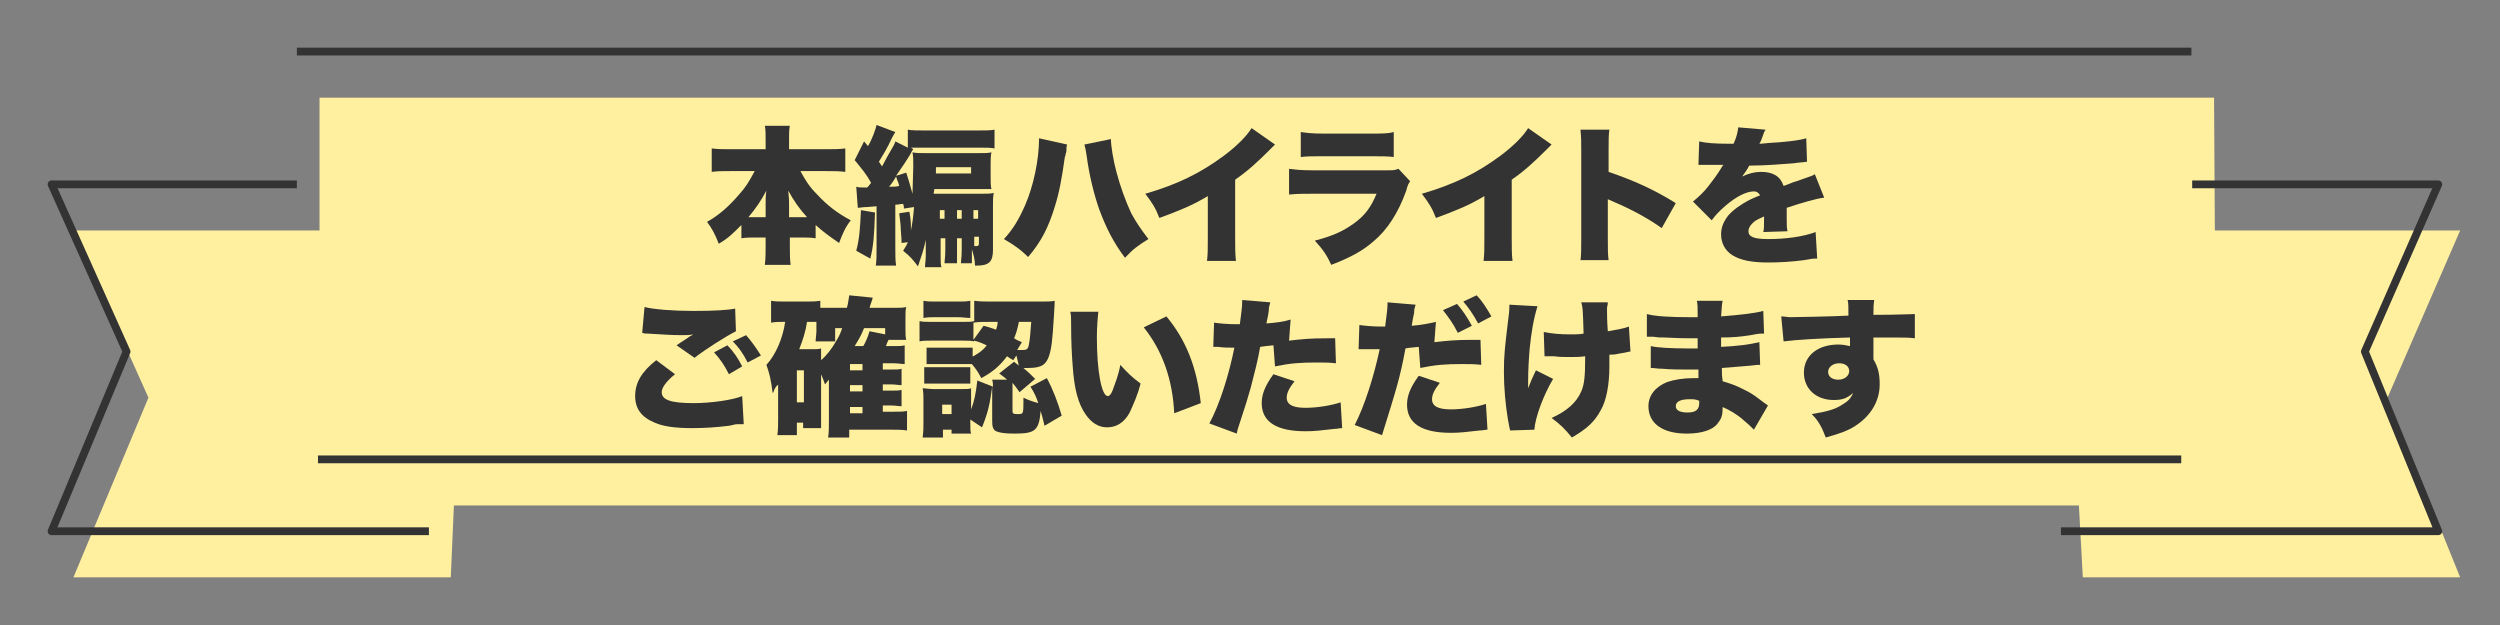 <?xml version="1.0" encoding="utf-8"?>
<!-- Generator: Adobe Illustrator 27.9.4, SVG Export Plug-In . SVG Version: 9.03 Build 54784)  -->
<svg version="1.1" id="Layer_1" xmlns="http://www.w3.org/2000/svg" xmlns:xlink="http://www.w3.org/1999/xlink" x="0px" y="0px"
	 viewBox="0 0 320 80" style="enable-background:new 0 0 320 80;" xml:space="preserve">
<rect x="0" y="0" width="320" height="80" fill="#808080" stroke="none"/>
<style type="text/css">
	.st0{fill:#FFF09F;}
	.st1{fill:none;stroke:#333333;stroke-linejoin:round;stroke-miterlimit:10;}
	.st2{fill:#333333;}
</style>
<g>
	<g>
		<polygon class="st0" points="266.6,73.9 314.9,73.9 305.6,50.9 314.9,29.5 283.5,29.5 283.4,12.5 40.9,12.5 40.9,29.5 9.4,29.5 
			19,50.9 9.4,73.9 57.7,73.9 58.1,64.7 266.1,64.7 		"/>
	</g>
	<g>
		<polyline class="st1" points="38,23.6 6.6,23.6 16.2,45 6.6,68 54.9,68 		"/>
		<line class="st1" x1="280.5" y1="6.6" x2="38" y2="6.6"/>
		<line class="st1" x1="40.7" y1="58.8" x2="279.2" y2="58.8"/>
		<polyline class="st1" points="280.6,23.6 312.1,23.6 302.7,45 312.1,68 263.8,68 		"/>
	</g>
	<g>
		<path class="st2" d="M102.4,21.8c0.7,1.3,1.2,2.1,2.2,3.1c1.3,1.4,2.6,2.4,4.3,3.3c-0.7,0.9-1,1.6-1.5,2.9c-1.3-0.9-2-1.4-3-2.3
			v1.7c-0.6-0.1-1.2-0.1-1.9-0.1h-1.4v1c0,0.9,0,1.8,0.1,2.5h-3.3c0.1-0.8,0.1-1.6,0.1-2.5v-1h-1.2c-0.7,0-1.3,0-1.9,0.1v-1.7
			c-1.1,1.1-1.7,1.7-2.9,2.4c-0.5-1.3-0.9-2-1.5-2.8c1.6-0.9,2.8-2,4.1-3.5c0.9-1,1.3-1.7,2-3h-3.1c-0.9,0-1.7,0-2.4,0.1v-3
			c0.8,0.1,1.5,0.1,2.4,0.1H98v-1.2c0-0.8,0-1.3-0.1-1.8h3.2c-0.1,0.5-0.1,0.9-0.1,1.8v1.2h4.7c1,0,1.7,0,2.5-0.1v3
			c-0.8-0.1-1.5-0.1-2.5-0.1H102.4z M98,26c0-0.6,0-1,0.1-1.6c-0.7,1.3-1.3,2.2-2.3,3.4c0.4,0,0.5,0,0.8,0H98V26z M102.6,27.8
			c0.4,0,0.5,0,0.7,0c-1-1.1-1.7-2.1-2.4-3.4c0.1,1.1,0.1,1.3,0.1,1.6v1.8H102.6z"/>
		<path class="st2" d="M115.7,26.7c0-0.3,0-0.3-0.1-0.6c-0.4,0-0.5,0.1-1,0.1v5.3c0,1.3,0,1.8,0.1,2.5h-2.6c0.1-0.7,0.1-1.1,0.1-2.5
			v-5.1l-1.2,0.1c-0.6,0-0.9,0.1-1.2,0.1l-0.2-2.7c0.3,0.1,0.6,0.1,1.1,0.1h0.3c0.2-0.2,0.2-0.2,0.5-0.6c-0.6-1.1-1.2-1.8-2.1-2.9
			l1.2-2.4l0.5,0.6c0.5-0.8,1-2.2,1.1-2.7l2.4,0.9c-0.1,0.2-0.2,0.3-0.4,0.7c-0.7,1.5-1.1,2.1-1.7,3.1c0.2,0.3,0.2,0.3,0.4,0.6
			c0.1-0.2,0.1-0.2,0.7-1.3c0.8-1.4,0.9-1.5,1-1.9l1.6,0.8v-2.3c0.5,0.1,1.3,0.1,2.2,0.1h6.6c1,0,1.8,0,2.3-0.1V19
			c-0.5-0.1-1-0.1-1.9-0.1h-7.8c-0.5,0-0.7,0-1,0l0.3,0.2c-0.2,0.2-0.2,0.4-0.6,1c-0.3,0.5-0.5,0.8-1.6,2.4l1.3-0.4
			c0.3,0.9,0.4,1.3,0.8,2.7c0.1-3.3,0.1-3.3,0.1-3.5c0-0.8,0-1.3-0.1-1.8c0.5,0.1,0.8,0.1,1.8,0.1h6.5c1.1,0,1.3,0,1.8-0.1
			c-0.1,0.5-0.1,0.9-0.1,1.7v1.2c0,0.8,0,1.4,0.1,1.8c-0.1,0-0.6,0-1.5,0h-5.8l-0.1,0.6h5.9c1,0,1.3,0,1.8-0.1
			c-0.1,0.5-0.1,0.9-0.1,1.8v5.5c0,1.5-0.5,2-2.1,2c0,0-0.1,0-0.2,0c0-0.8-0.2-1.4-0.4-2.1c0,0.2,0,0.4,0,0.6c0,0.7,0,0.9,0,1.2H123
			c0-0.4,0.1-0.7,0.1-1.8v-1.4h-0.6v1.4c0,1.2,0,1.3,0,1.8h-1.6c0-0.4,0.1-0.7,0.1-1.8v-1.4h-0.6v2.3c0,0.6,0,1.1,0.1,1.4h-2.1
			c0-0.4,0.1-0.9,0.1-1.5v-2c-0.3,1.4-0.5,1.9-1,3.4c-0.6-0.8-1-1.3-1.9-2c0.3-0.5,0.4-0.6,0.6-1.1l-0.8,0.1c0-0.4,0-0.4-0.1-1.7
			c0-0.6-0.1-1.2-0.2-2.1l1.3-0.2c0.2,1.1,0.2,1.5,0.2,2.4c0.2-1,0.3-1.8,0.4-3L115.7,26.7z M112,27.2c-0.1,3-0.2,4.3-0.6,5.9
			l-1.8-1c0.4-1.5,0.5-2.9,0.6-5.2L112,27.2z M113.8,23.9c0.8,0,0.8,0,1.3-0.1c-0.1-0.5-0.2-0.5-0.4-1.2
			C114.4,23.1,114.3,23.3,113.8,23.9z M119.8,21.7c0,0,0,0.1,0,0.2v0.3h4.5v-0.8h-4.5V21.7z M120.9,26.9h-0.6V28h0.6V26.9z
			 M123.1,28v-1.1h-0.6V28H123.1z M125.2,28v-1.1h-0.6V28H125.2z M124.6,31.5c0.2,0,0.3,0,0.4,0c0.2,0,0.3-0.1,0.3-0.3v-0.9h-0.6
			V31.5z"/>
		<path class="st2" d="M136.6,18.5c-0.1,0.3-0.1,0.3-0.1,0.8c0,0,0,0.2-0.1,0.4c0,0.1,0,0.2-0.1,0.4c-0.4,2.8-0.7,4.5-1.3,6.4
			c-0.8,2.6-1.7,4.4-3.4,6.4c-1-1-1.9-1.6-3.1-2.3c1.2-1.3,1.9-2.5,2.7-4.3c1.1-2.5,1.8-5.9,1.8-8.6L136.6,18.5z M142.2,17.8
			c0,0.9,0.3,2.7,0.7,4.2c0.5,1.9,1.2,3.8,1.9,5.3c0.6,1.1,1.2,2,2.2,3.3c-1.3,0.8-2,1.3-3,2.4c-1.5-2-2.4-3.8-3.3-6.2
			c-0.7-2-1.3-4.5-1.6-6.8c-0.1-0.7-0.2-1.2-0.3-1.5L142.2,17.8z"/>
		<path class="st2" d="M163.2,18.5c-0.4,0.4-0.4,0.4-0.7,0.7c-1.5,1.5-2.8,2.7-4.4,3.8v7.3c0,1.6,0,2.1,0.1,3.1h-3.7
			c0.1-1,0.1-1.4,0.1-3.1v-5.2c-2,1.2-3.5,1.8-6.2,2.8c-0.5-1.3-0.9-1.9-1.8-3.1c4.1-1.2,7-2.6,10.1-4.9c1.6-1.2,2.9-2.5,3.5-3.5
			L163.2,18.5z"/>
		<path class="st2" d="M164.9,21.6c0.9,0.1,1.5,0.2,3.1,0.2h9.5c0.9,0,1,0,1.5-0.2l1.5,1.6c-0.2,0.3-0.3,0.4-0.5,1.2
			c-1,2.8-2.4,5-4.2,6.5c-1.4,1.2-2.8,2-5.4,3c-0.5-1.1-1-1.9-2.1-3.1c2.3-0.6,3.6-1.2,5-2.2c1.4-1,2.2-2.1,2.9-3.8h-8.2
			c-1.5,0-1.8,0-3,0.1V21.6z M166.5,16.9c0.7,0.1,1.4,0.2,2.8,0.2h6.1c1.5,0,2.3,0,3-0.2v3.2c-0.7-0.1-1.6-0.1-2.9-0.1h-6.2
			c-1.5,0-1.9,0-2.8,0.1V16.9z"/>
		<path class="st2" d="M198.6,18.5c-0.4,0.4-0.4,0.4-0.7,0.7c-1.5,1.5-2.8,2.7-4.4,3.8v7.3c0,1.6,0,2.1,0.1,3.1h-3.7
			c0.1-1,0.1-1.4,0.1-3.1v-5.2c-2,1.2-3.5,1.8-6.2,2.8c-0.5-1.3-0.9-1.9-1.8-3.1c4.1-1.2,7-2.6,10.1-4.9c1.6-1.2,2.9-2.5,3.5-3.5
			L198.6,18.5z"/>
		<path class="st2" d="M202.3,33.4c0.1-0.9,0.1-1.4,0.1-2.9V19.4c0-1.5,0-1.7-0.1-2.8h3.7c-0.1,0.6-0.1,1.5-0.1,2.8V22
			c3.2,1.1,5.7,2.2,8.6,4l-1.8,3.2c-1.8-1.3-4.1-2.5-6-3.3c-0.7-0.3-0.7-0.3-0.9-0.4v4.9c0,1.3,0,2.2,0.1,2.9H202.3z"/>
		<path class="st2" d="M217.5,18.1c0.8,0.2,2,0.3,3.9,0.3c0.1,0,0.3,0,0.5,0c0.4-0.9,0.5-1.4,0.6-2.1l3.5,0.3
			c-0.2,0.3-0.2,0.3-0.4,0.9c-0.2,0.6-0.4,0.9-0.4,0.9c0.2,0,0.2,0,1.2-0.1c1.9-0.1,3.8-0.3,4.8-0.6l0.1,3c-0.6,0.1-1.2,0.1-1.7,0.2
			c-1.3,0.1-3.7,0.3-5.7,0.3c-0.3,0.6-0.5,0.8-0.9,1.4c0.8-0.4,1.6-0.6,2.4-0.6c1.6,0,2.5,0.6,2.9,1.8c0.3-0.1,0.3-0.1,1.3-0.5
			c0.1,0,0.6-0.2,1.2-0.4c1.1-0.4,1.2-0.4,1.5-0.6l1.2,3c-1,0.1-3,0.7-4.8,1.3c0,0.5,0,0.5,0,1.4c0,0.9,0,1.1,0.1,1.6l-3.1,0.1
			c0.1-0.3,0.1-0.9,0.1-2l-0.2,0.1c-0.9,0.4-1,0.5-1.3,0.8c-0.3,0.3-0.5,0.6-0.5,1c0,0.7,0.7,1,2.5,1c2.3,0,4.5-0.3,6.1-0.9l0.2,3.4
			c-0.6,0-0.6,0-1.7,0.2c-1.5,0.2-3.1,0.3-4.6,0.3c-2.1,0-3.5-0.3-4.5-0.9c-1-0.6-1.5-1.6-1.5-2.7c0-0.9,0.3-1.6,0.9-2.4
			c0.7-0.8,1.6-1.4,2.7-2c0.5-0.2,0.6-0.3,1.4-0.6c-0.2-0.3-0.4-0.5-0.8-0.5c-1,0-2.3,0.7-3.6,1.8c-0.8,0.7-1.3,1.2-1.8,1.9
			l-2.4-2.4c0.6-0.5,1.4-1.2,2-2c0.4-0.5,1.2-1.6,1.5-2.1c0.3-0.5,0.3-0.5,0.4-0.6c-0.3,0-0.5,0-0.6,0c-0.8,0-0.8,0-1.6,0
			c-0.3,0-0.4,0-0.7,0c0,0-0.2,0-0.3,0L217.5,18.1z"/>
		<path class="st2" d="M86.4,47.9c-1.1,0.9-1.7,1.7-1.7,2.3c0,1,1.2,1.4,4.1,1.4c2.2,0,5-0.4,6.2-0.9l0.2,3.6c-0.4,0-0.5,0-0.8,0
			c-0.1,0-0.3,0-0.6,0.1l-0.5,0.1c-1.6,0.2-3.2,0.3-4.7,0.3c-2.1,0-3.7-0.2-4.8-0.7c-1.7-0.7-2.5-1.8-2.5-3.4c0-1.7,0.8-3.1,2.7-4.6
			L86.4,47.9z M82.5,39.3c1.2,0.3,3.6,0.5,6.3,0.5c2.5,0,4.3-0.1,5.3-0.3l0.1,2.9c-1.2,0.6-3.9,2.3-5.3,3.4l-2.3-1.6
			c0.4-0.3,0.6-0.4,0.9-0.6l0.6-0.4c0.1-0.1,0.3-0.2,0.3-0.2l0.2-0.1c0,0,0.1-0.1,0.2-0.1c-0.6,0.1-0.9,0.1-1.6,0.1
			c-1.4,0-2.4-0.1-4.3-0.2c-0.4,0-0.4,0-0.7-0.1L82.5,39.3z M93.1,44.2c0.8,0.8,1.4,1.7,1.9,2.7l-1.7,1c-0.6-1.2-1.1-1.9-1.9-2.8
			L93.1,44.2z M95.5,42.9c0.7,0.8,1.2,1.5,1.9,2.6l-1.7,0.9c-0.6-1.2-1.2-2-1.9-2.7L95.5,42.9z"/>
		<path class="st2" d="M113.7,43.6c-0.2,0.3-0.2,0.5-0.3,0.7h1c0.8,0,1,0,1.4-0.1v2.4c-0.4,0-0.8-0.1-1.4-0.1h-1.4v0.8h1
			c0.8,0,1.1,0,1.4-0.1v2.1c-0.4,0-0.8-0.1-1.4-0.1h-1v0.8h1c0.8,0,1.1,0,1.4-0.1v2.1c-0.4,0-0.7-0.1-1.4-0.1h-1v0.8h1.3
			c0.9,0,1.3,0,1.8-0.1v2.5c-0.7-0.1-1.2-0.1-1.9-0.1h-5.5V56H106c0.1-0.7,0.1-1.2,0.1-2.3v-4.3c0-0.4,0-0.7,0-0.8
			c-0.2,0.2-0.3,0.4-0.5,0.6c-0.2-0.6-0.3-0.8-0.5-1.3v5.6c0,0.8,0,1.1,0,1.3h-2.3v-0.7H102v1.6h-2.5c0.1-0.7,0.1-1.3,0.1-2.1v-3.5
			c0-0.3,0-0.6,0-0.9c-0.1,0.1-0.1,0.2-0.2,0.2c-0.2,0.3-0.2,0.3-0.3,0.5L99,50.2c0,0-0.1,0.1-0.1,0.1c-0.2-1.6-0.4-2.5-0.8-3.6
			c1.2-1.3,2.1-3.4,2.4-5.5h-0.2c-0.7,0-1,0-1.6,0.1v-2.8c0.6,0.1,1.1,0.1,2,0.1h2.3c0.9,0,1.3,0,2-0.1v0.9c0.2,0,0.2,0,0.5,0h2.9
			c0.2-0.7,0.2-1,0.3-1.6l3,0.3c0,0.2-0.2,0.6-0.4,1.3h3.2c0.6,0,1.1,0,1.5-0.1c-0.1,0.4-0.1,0.7-0.1,1.5v1.3c0,0.7,0,1,0.1,1.4
			H113.7z M102,51.5h0.9v-4.1H102V51.5z M106.9,42v1.7h-2.5c0-0.4,0.1-0.9,0.1-1.3v-1.2c-0.2,0-0.2,0-0.3,0h-0.9
			c-0.2,1.3-0.5,2.2-1,3.5h1.7c0.5,0,0.8,0,1.1-0.1c0,0.4,0,0.8,0,1.3v0.2c0.7-0.6,1.4-1.5,1.9-2.4c0.3-0.5,0.5-0.8,0.8-1.7H106.9z
			 M110.4,47.4v-0.8h-1.6v0.8H110.4z M108.8,50.1h1.6v-0.8h-1.6V50.1z M108.8,52.9h1.6v-0.8h-1.6V52.9z M113.3,42h-2.7
			c-0.4,1-0.6,1.3-1.2,2.3h1.1c0.3-0.5,0.6-1.2,0.8-1.9l2,0.4V42z"/>
		<path class="st2" d="M124.2,45.8c0.8-0.4,1.6-0.9,2.1-1.6c-0.5-0.2-0.8-0.4-1.6-0.6v0.1c-0.6-0.1-0.6-0.1-1.5-0.1h-4
			c-0.6,0-1.1,0-1.5,0.1v-2.6c0.4,0.1,0.8,0.1,1.5,0.1h4c0.8,0,1.2,0,1.5-0.1v-2.6c0.7,0.1,1.5,0.1,2.2,0.1h6.3c0.8,0,1.4,0,1.8-0.1
			c0,0.3,0,0.3-0.1,2c-0.2,3.2-0.3,4-0.6,5c-0.4,1.2-1,1.6-2.7,1.6c-0.1,0-0.1,0-0.6,0c0.6,0.5,0.9,0.8,1.5,1.4l-2,1.7
			c-0.4-0.6-0.5-0.7-0.9-1.2v3.6c0,0.3,0.1,0.4,0.5,0.4c0.6,0,0.7,0,0.8-0.2c0.1-0.2,0.1-0.8,0.1-1.5c0,0,0-0.2,0-0.4
			c0.6,0.3,1.2,0.5,1.9,0.7c-0.3-0.9-0.5-1.3-1-2.1l2.1-1.1c0.8,1.5,1.4,3.1,1.9,4.8l-2.2,1.3c-0.2-0.9-0.3-1.2-0.5-1.9
			c-0.2,2.5-0.7,2.9-3.3,2.9c-1.3,0-1.9-0.1-2.4-0.3c-0.4-0.2-0.5-0.6-0.5-1.3v-4.4c-0.3,2.2-0.5,3.2-1.3,5.2l-1.5-1v0.4
			c0,0.8,0,1.1,0.1,1.4h-2.5v-0.5h-1.1V56h-2.6c0.1-0.8,0.1-1.3,0.1-1.8v-3.1c0-0.5,0-0.8-0.1-1.4c0.4,0,0.8,0.1,1.4,0.1h3.6
			c0.7,0,0.9,0,1.2-0.1c0,0.2,0,0.5,0,1.3v1.4c0.4-1,0.6-2,0.8-3.7l2,0.8c0-0.3,0-0.5-0.1-0.9h1.9c-0.3-0.3-0.5-0.4-1-0.8l1.9-1.5
			c0.2,0.2,0.4,0.3,0.6,0.5c-0.1-0.6-0.2-0.8-0.3-1.3l-0.4,0.6c-0.4-0.2-0.5-0.3-0.8-0.5c-0.9,1.2-1.8,2-3.3,2.8
			c-0.4-0.8-0.7-1.2-1.2-1.8c-0.3,0-0.5,0-1,0h-3.7c-0.5,0-0.9,0-1.1,0v-2.1c0.4,0,0.6,0,1.1,0h3.7c0.6,0,0.8,0,1.1,0V45.8z
			 M118.2,38.5c0.6,0.1,0.8,0.1,1.7,0.1h2.6c0.9,0,1.1,0,1.7-0.1v2.2c-0.5,0-0.9-0.1-1.7-0.1h-2.6c-0.8,0-1.1,0-1.7,0.1V38.5z
			 M118.3,47c0.4,0,0.6,0,1.1,0h3.7c0.6,0,0.8,0,1.1,0v2.1c-0.2,0-0.6,0-1.1,0h-3.7c-0.5,0-0.7,0-1.1,0V47z M120.6,53h1.2v-1.2h-1.2
			V53z M125.9,41.7c0.8,0.2,1,0.3,1.6,0.5c0.1-0.4,0.2-0.6,0.2-1h-0.9c-1.1,0-1.6,0-2.2,0.1v2.2L125.9,41.7z M130.4,41.3
			c-0.2,0.9-0.3,1.3-0.6,2c0.3,0.2,0.5,0.3,1,0.5l-0.6,1c0.5,0,0.5,0,0.7,0c0.5,0,0.7-0.1,0.8-0.7c0.1-0.5,0.2-1.4,0.3-2.9H130.4z"
			/>
		<path class="st2" d="M140.6,39.8c-0.1,0.9-0.2,2.1-0.2,3.4c0,4.3,0.6,7.5,1.4,7.5c0.2,0,0.4-0.2,0.6-0.7c0.4-1.1,0.8-2.1,1-3.3
			c0.9,1,1.4,1.5,2.6,2.4c-0.4,1.5-0.9,2.6-1.4,3.7c-0.7,1.3-1.7,1.9-2.9,1.9c-1.1,0-2-0.6-2.7-1.6c-1-1.4-1.5-3.3-1.7-6.3
			c-0.1-1.3-0.2-2.9-0.2-5.6c0-0.6,0-0.8-0.1-1.3H140.6z M149.3,40.5c2.5,3,3.9,6.5,4.4,11.1l-3.4,1.3c-0.2-4.3-1.5-8-3.9-11
			L149.3,40.5z"/>
		<path class="st2" d="M165,43.6c1.8-0.2,2.6-0.3,5-0.3c0.1,0,0.5,0,0.9,0l0.1,3.2c-0.9-0.1-1.4-0.1-2.5-0.1c-2.1,0-3.4,0.1-5.3,0.5
			l-0.2-2.7c-0.9,0.1-1.1,0.1-1.7,0.2c-0.3,1.8-0.7,3.2-1.2,5.2c-0.5,1.7-0.6,2.1-1.4,4.5c-0.3,0.9-0.3,0.9-0.4,1.4l-3.5-1.3
			c1.3-2.4,2.5-6.2,3.2-9.7c-0.1,0-0.2,0-0.3,0c-0.6,0-1,0-1.8-0.1c0,0-0.1,0-0.2,0c-0.2,0-0.2,0-0.4,0l0.1-3.1
			c0.7,0.1,1.7,0.2,2.9,0.2c0.1,0,0.2,0,0.4,0c0.2-1.5,0.3-2.3,0.3-2.8c0-0.1,0-0.2,0-0.3l3.6,0.3c-0.1,0.4-0.2,0.6-0.2,1.1
			c0,0.1-0.1,0.7-0.3,1.6c1.3-0.1,2.1-0.2,3.1-0.5L165,43.6z M165.7,48.8c-0.7,0.9-1,1.5-1,2.1c0,0.9,0.8,1.3,2.4,1.3
			c1.5,0,3.3-0.3,4.5-0.7l0.2,3.3c-0.4,0-0.6,0.1-1,0.1c-1.8,0.2-2.5,0.3-3.7,0.3c-3.7,0-5.6-1.2-5.6-3.6c0-1.1,0.4-2.2,1.5-3.7
			L165.7,48.8z"/>
		<path class="st2" d="M183.6,43.8c1.8-0.2,2.6-0.3,5-0.3c0.1,0,0.5,0,0.9,0l0.1,3.2c-0.9-0.1-1.4-0.1-2.5-0.1
			c-2.1,0-3.4,0.1-5.3,0.5l-0.2-2.7c-0.9,0.1-1.2,0.1-1.7,0.2c-0.7,3.8-1.2,5.3-3,11.1l-3.5-1.3c1.3-2.5,2.5-6.4,3.2-9.7
			c-0.1,0-0.2,0-0.3,0c-0.4,0-1,0-1.3,0c-0.5,0-0.6,0-0.7,0c-0.1,0-0.2,0-0.4,0l0.1-3.1c0.7,0.1,1.7,0.2,2.9,0.2c0.1,0,0.2,0,0.4,0
			c0.2-1.6,0.3-2.3,0.3-2.8c0-0.1,0-0.2,0-0.3l3.6,0.3c-0.1,0.4-0.2,0.5-0.2,1.1c-0.1,0.4-0.2,0.9-0.3,1.6c1.3-0.1,2.2-0.3,3.1-0.5
			L183.6,43.8z M184.3,49c-0.7,0.9-1,1.5-1,2.1c0,0.9,0.8,1.3,2.4,1.3c1.5,0,3.3-0.3,4.5-0.7l0.2,3.3c-0.4,0-0.5,0.1-1,0.1
			c-1.8,0.2-2.5,0.3-3.7,0.3c-3.7,0-5.6-1.2-5.6-3.6c0-1.1,0.4-2.2,1.5-3.7L184.3,49z M186.5,38.9c0.7,0.8,1.3,1.7,1.9,2.8l-1.8,0.9
			c-0.6-1.2-1.2-2-1.9-2.9L186.5,38.9z M189,37.8c0.7,0.7,1.2,1.5,1.9,2.7l-1.7,0.9c-0.7-1.3-1.3-2.1-1.9-2.8L189,37.8z"/>
		<path class="st2" d="M196.8,39.2c-0.5,1.6-0.8,3.4-1,5.4c-0.1,1.2-0.2,2.6-0.2,4.4c0,0,0,0.2,0,0.7c0.3-0.8,0.6-1.5,1-2.3l2.2,1.1
			c-1.2,2-2.3,4.9-2.4,6.5l-3.1,0.1c-0.1-0.4-0.1-0.4-0.3-1.5c-0.3-1.8-0.5-4-0.5-6c0-2.1,0.1-3,0.6-7.1c0.1-0.7,0.1-1,0.1-1.5
			L196.8,39.2z M197.6,42.5c1,0.2,2.1,0.3,3.4,0.3c0.7,0,1.2,0,1.7-0.1c-0.1-3.2-0.1-3.3-0.3-4l3.4,0c0,0.4-0.1,0.5-0.1,0.7
			c0,0.1,0,0.2,0,0.4c0,0.4,0,1.3,0.1,2.6c1.1-0.2,1.9-0.3,2.7-0.6l0.2,3.2c-0.3,0-0.4,0.1-1.1,0.2c-0.7,0.1-0.7,0.2-1.6,0.2
			c0,0.9,0,1.1,0,1.5c0,2.4-0.4,4.4-1.1,5.6c-0.8,1.5-1.8,2.4-3.7,3.5c-0.9-1.1-1.5-1.7-2.6-2.5c2-0.9,3.2-2,3.8-3.4
			c0.4-0.9,0.5-2,0.5-4.3c0,0,0-0.1,0-0.2c-0.7,0.1-1.2,0.1-2,0.1c-0.7,0-1.3,0-2-0.1c-0.6,0-0.6,0-1.2,0L197.6,42.5z"/>
		<path class="st2" d="M210.8,40.2c1.1,0.3,3.1,0.4,5.5,0.4c0.2,0,0.5,0,1,0c0-1.3,0-1.6-0.1-2.1h3.3c-0.1,0.5-0.1,0.6-0.2,2
			c2.5-0.2,4.3-0.4,5.4-0.7l0.1,2.9c-0.6,0-0.7,0-1.7,0.2c-1.3,0.2-2.3,0.3-3.8,0.3c0,0.5,0,0.5,0,1.2c2.1-0.1,3.6-0.3,4.9-0.6
			l0.1,2.9c-0.4,0-0.4,0-1.2,0.1c-0.9,0.1-2.7,0.2-3.7,0.3c0,0.9,0,0.9,0.1,1.7c1,0.3,1.6,0.5,2.6,1c1,0.5,1.2,0.6,2.5,1.6
			c0.3,0.2,0.4,0.3,0.7,0.5l-1.8,3.1c-0.6-0.6-0.6-0.6-1.3-1.2c-0.9-0.8-1.8-1.3-2.7-1.7c0,0.9-0.1,1.4-0.5,1.9
			c-0.6,1-2.1,1.5-4.1,1.5c-3.1,0-4.9-1.3-4.9-3.5c0-1.4,0.9-2.5,2.4-3.1c0.9-0.3,2-0.5,3.4-0.5c0.2,0,0.3,0,0.6,0c0-0.6,0-1,0-1.1
			c-0.4,0-1.2,0-1.5,0c-1.1,0-2,0-3.1-0.1c-0.8,0-0.9-0.1-1.5-0.1l0-2.8c0.8,0.2,2.7,0.3,4.7,0.3c0.4,0,0.7,0,1.3,0
			c0-0.1,0-0.2,0-0.3c0,0,0,0,0-0.5c0-0.3,0-0.3,0-0.5c-0.4,0-0.6,0-0.8,0c-1,0-1.3,0-3.5-0.1c-0.7,0-0.7,0-1.4-0.1
			c-0.3,0-0.5,0-0.5,0c-0.1,0-0.2,0-0.3,0L210.8,40.2z M216.3,51.1c-1.2,0-1.8,0.3-1.8,0.9c0,0.5,0.5,0.8,1.5,0.8
			c1.1,0,1.5-0.4,1.5-1.2c0-0.1,0-0.3,0-0.3C217,51.1,216.8,51.1,216.3,51.1z"/>
		<path class="st2" d="M228,40.5c0.5,0,0.7,0.1,1.2,0.1c0.5,0,5.6-0.1,7.4-0.2c0-1.2,0-1.5-0.1-2h3.4c-0.1,0.7-0.1,0.9-0.1,1.9
			c3.2,0,4.6-0.1,5.3-0.1l0,3.1c-0.9-0.1-1.2-0.1-3.4-0.1c-1,0-1.1,0-1.9,0v2.4c0,0.1,0,0.2,0,0.4c0.6,1,0.8,1.9,0.8,3.2
			c0,2.1-1.1,4-3.1,5.3c-0.9,0.6-2,1-3.8,1.5c-0.5-1.3-0.9-2.1-1.8-3c1.9-0.3,3-0.6,3.9-1.2c0.7-0.4,1.1-0.8,1.4-1.5
			c-0.8,0.7-1.4,0.9-2.5,0.9c-2.2,0-3.8-1.4-3.8-3.5c0-2.2,1.8-3.6,4.4-3.6c0.6,0,1,0.1,1.5,0.2c0-0.2,0-0.2,0-0.6
			c0-0.3,0-0.3,0-0.5c-3.9,0.1-7,0.3-8.5,0.5L228,40.5z M234,47.6c0,0.6,0.5,1,1.3,1c0.8,0,1.4-0.5,1.4-1.1c0-0.6-0.5-1-1.3-1
			C234.6,46.5,234,47,234,47.6z"/>
	</g>
</g>
</svg>
